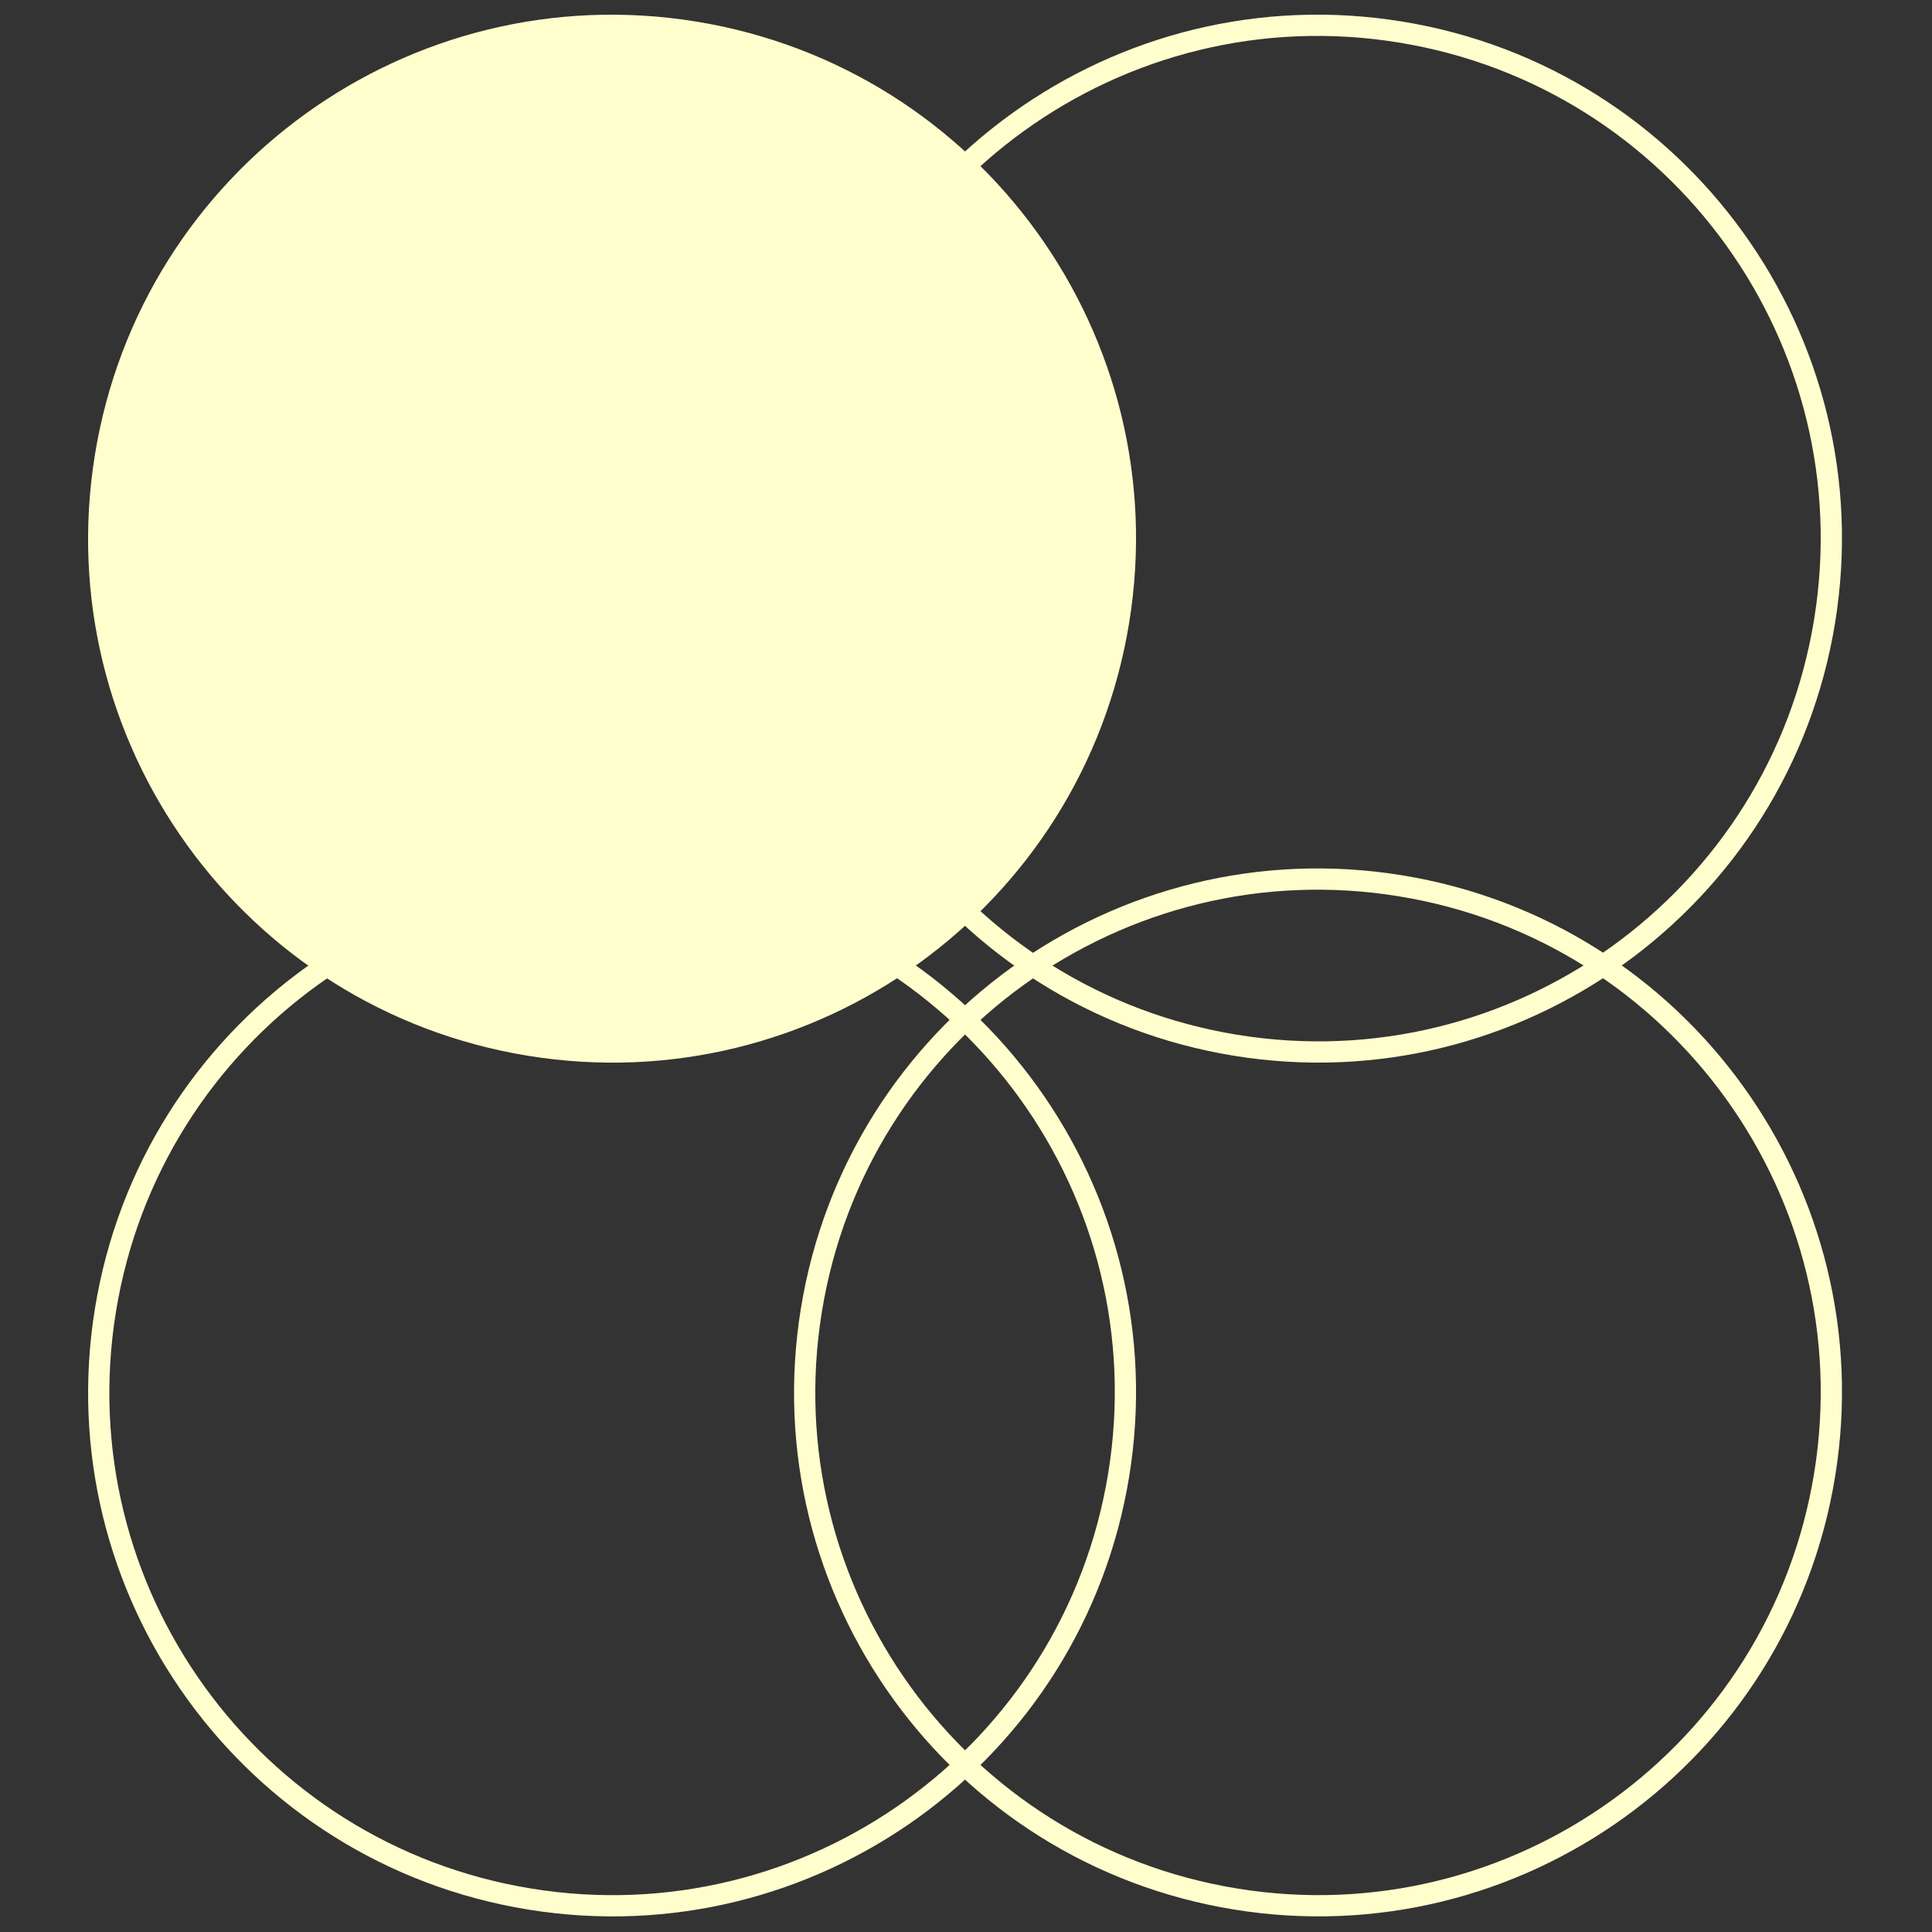 <svg width="1000" height="1000" viewBox="0 0 1000 1000" fill="none" xmlns="http://www.w3.org/2000/svg">
<rect x="0" y="0" width="1000" height="1000" fill="#333333" stroke="none"/>
<g clip-path="url(#clip0_4708_34530)">
<path d="M579.04 321.374C602.545 176.543 504.191 40.079 359.36 16.574C214.529 -6.931 78.065 91.423 54.56 236.254C31.055 381.085 129.409 517.549 274.24 541.054C419.071 564.559 555.535 466.205 579.04 321.374Z" fill="#FFFECC" stroke="#FFFECC" stroke-width="11" stroke-miterlimit="10"/>
<path d="M944.431 321.36C967.936 176.529 869.582 40.065 724.75 16.56C579.919 -6.945 443.456 91.409 419.951 236.24C396.445 381.072 494.799 517.535 639.631 541.04C784.462 564.546 920.925 466.191 944.431 321.36Z" stroke="#FFFECC" stroke-width="11" stroke-miterlimit="10"/>
<path d="M579.052 763.281C602.557 618.45 504.203 481.986 359.371 458.481C214.54 434.976 78.077 533.33 54.572 678.161C31.066 822.992 129.421 959.456 274.252 982.961C419.083 1006.47 555.547 908.112 579.052 763.281Z" stroke="#FFFECC" stroke-width="11" stroke-miterlimit="10"/>
<path d="M944.442 763.268C967.947 618.437 869.593 481.974 724.762 458.468C579.931 434.963 443.467 533.317 419.962 678.149C396.457 822.98 494.811 959.443 639.642 982.949C784.474 1006.45 920.937 908.1 944.442 763.268Z" stroke="#FFFECC" stroke-width="11" stroke-miterlimit="10"/>
</g>
<defs>
<clipPath id="clip0_4708_34530">
<rect width="1000" height="1000" fill="white"/>
</clipPath>
</defs>
</svg>
